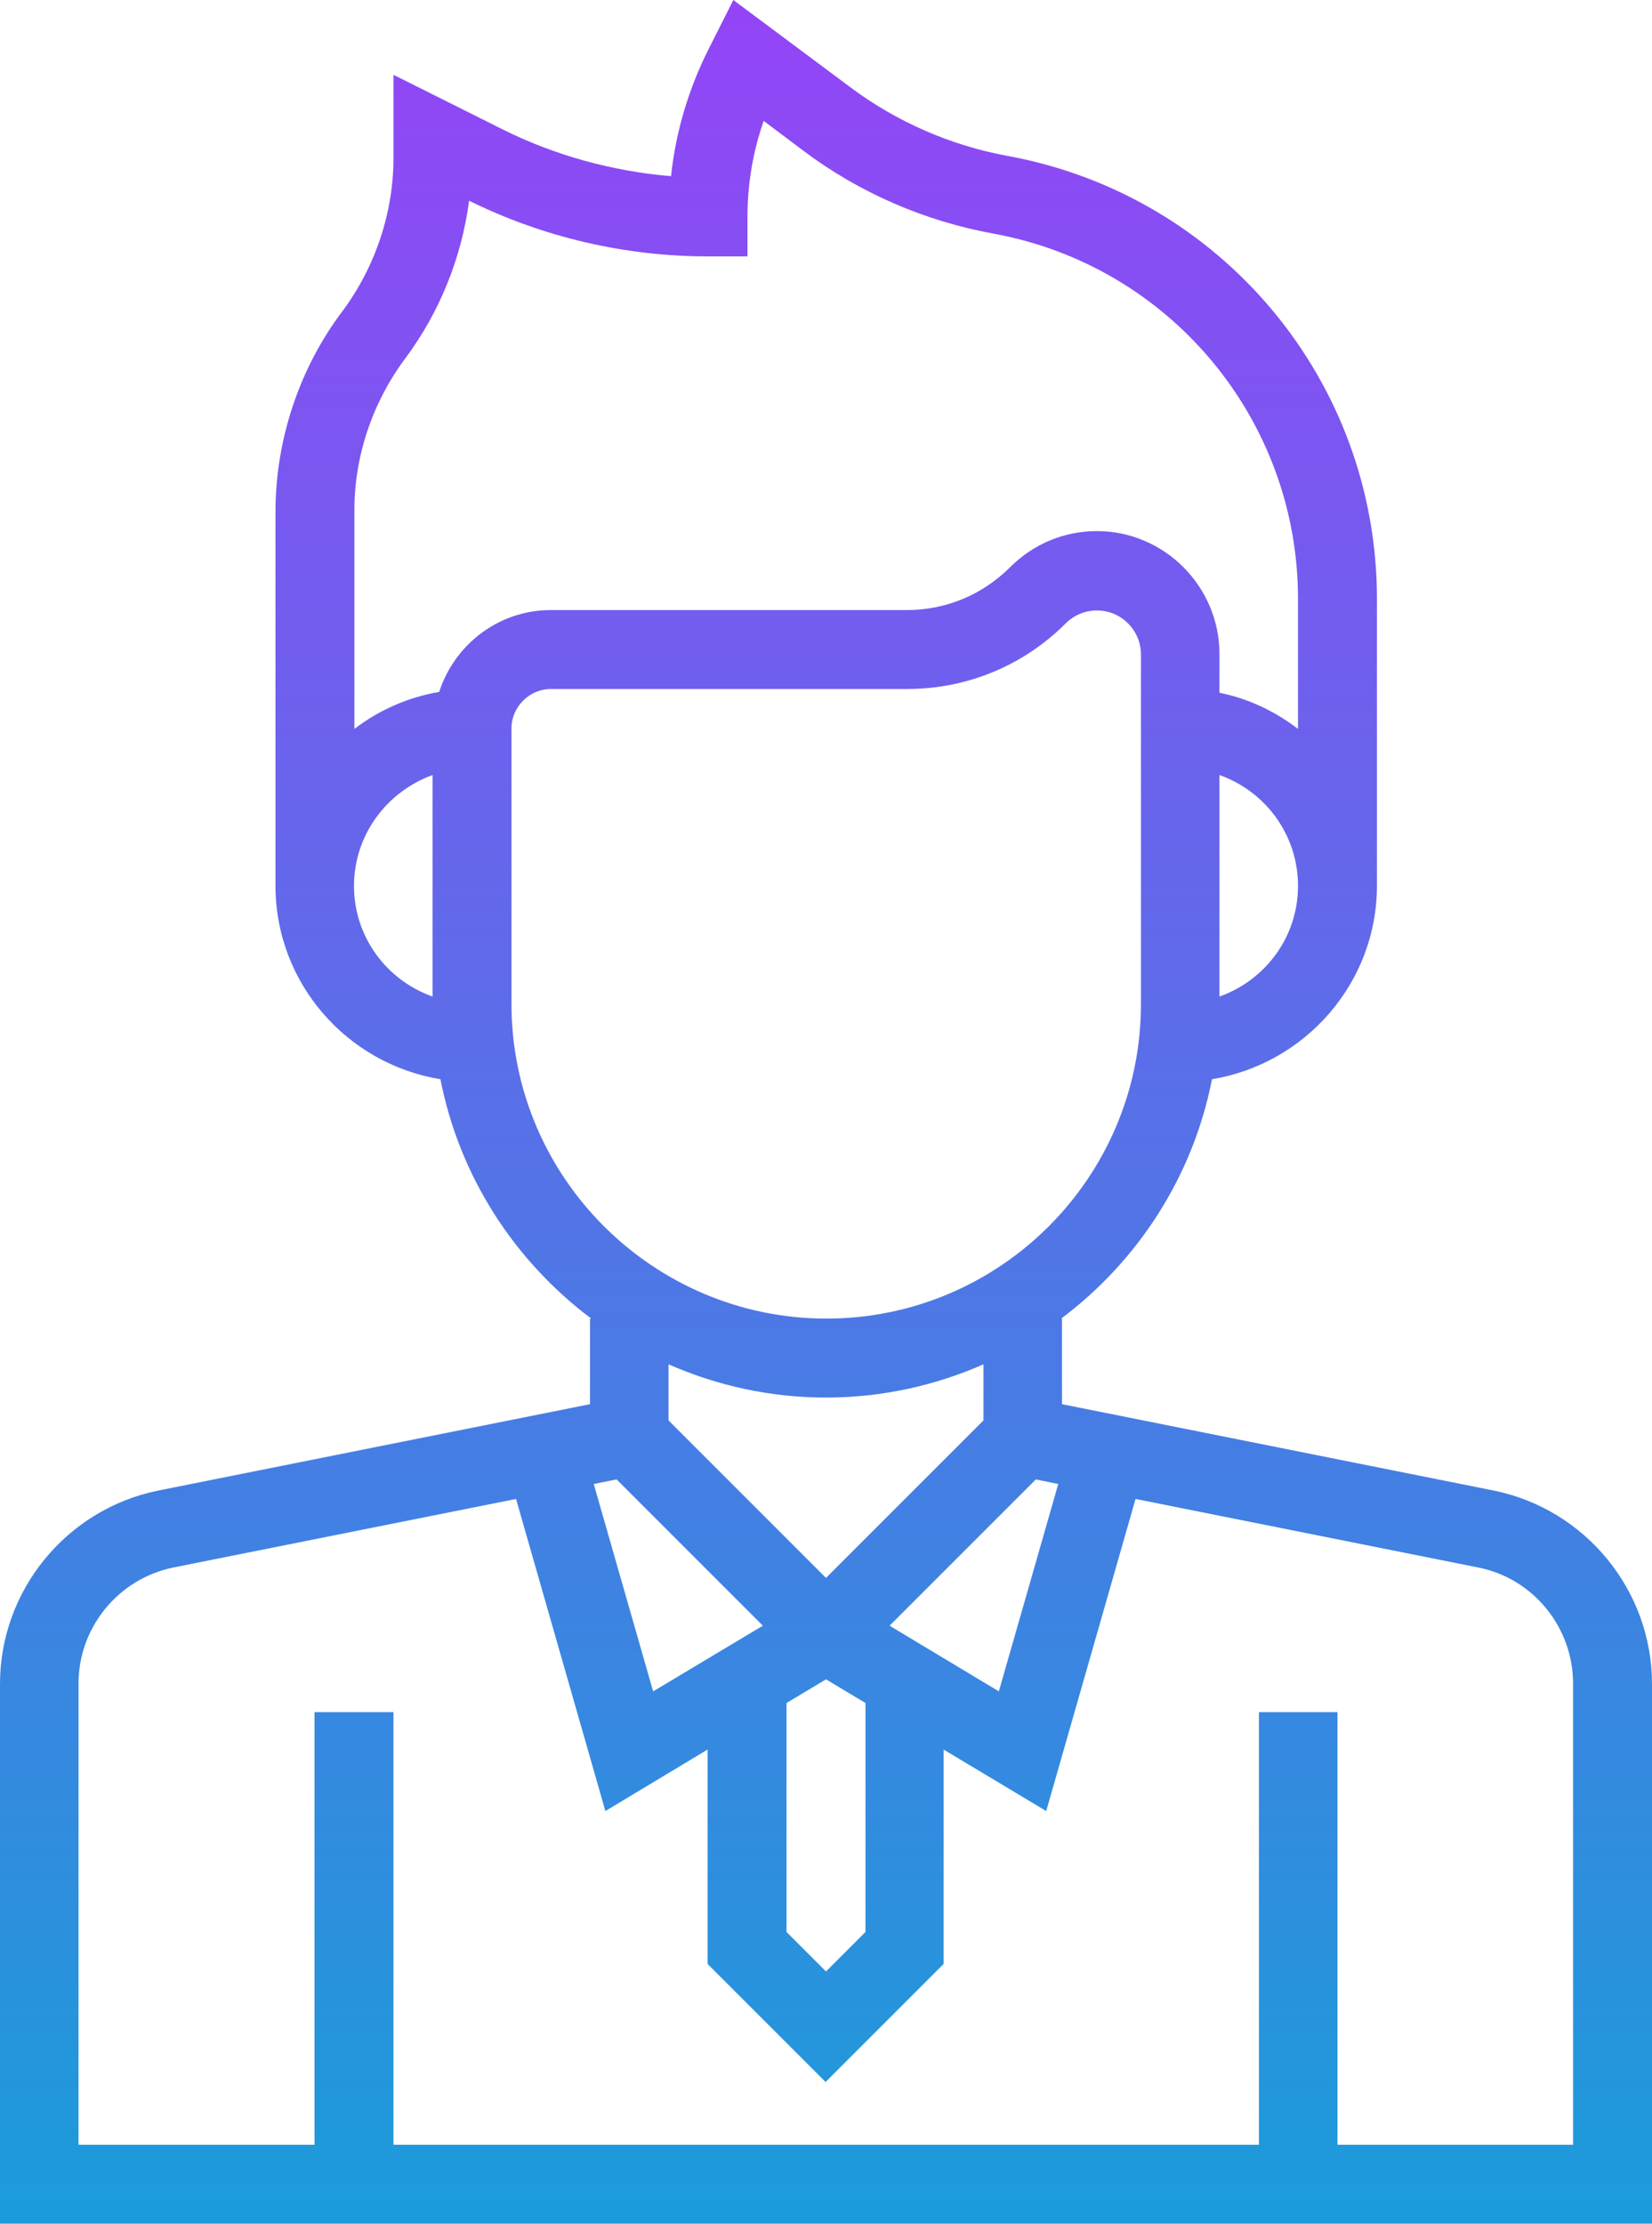 <svg version="1.1" xmlns="http://www.w3.org/2000/svg" xmlns:xlink="http://www.w3.org/1999/xlink" x="0px" y="0px" width="39.76px"
	 height="53.51px" viewBox="0 0 39.76 53.51" style="enable-background:new 0 0 39.76 53.51;" xml:space="preserve">
<style type="text/css">
	.st0{fill:url(#SVGID_1_);}
	.st1{fill:url(#SVGID_2_);}
</style>
<defs>
</defs>
<linearGradient id="SVGID_1_" gradientUnits="userSpaceOnUse" x1="19.881" y1="-15.562" x2="19.881" y2="65.689">
	<stop  offset="0" style="stop-color:#B72BFF"/>
	<stop  offset="1" style="stop-color:#00B0D3"/>
</linearGradient>
<path class="st0" d="M35.96,35.87l-10.4-2.08v-2.06h-0.02c1.84-1.38,3.17-3.41,3.63-5.76c2.24-0.37,3.97-2.31,3.97-4.66v-6.9
	c0-5.24-3.74-9.72-8.9-10.66c-1.36-0.25-2.66-0.82-3.76-1.64L17.65,0l-0.61,1.21c-0.47,0.94-0.78,1.98-0.89,3.03
	c-1.41-0.12-2.8-0.5-4.06-1.13L9.47,1.8V3.8c0,1.32-0.44,2.63-1.23,3.69c-1.04,1.38-1.61,3.1-1.61,4.83v8.99
	c0,2.35,1.72,4.29,3.97,4.66c0.46,2.35,1.79,4.38,3.63,5.76H14.2v2.06L3.8,35.87C1.6,36.32,0,38.27,0,40.52v12.99h39.76V40.52
	C39.76,38.27,38.16,36.32,35.96,35.87z M14.84,35.6l3.52,3.52l-2.64,1.58l-1.43-4.99L14.84,35.6z M18.93,40.98l0.95-0.57l0.95,0.57
	v5.51l-0.95,0.95l-0.95-0.95V40.98z M21.41,39.12l3.52-3.52l0.54,0.11l-1.43,4.99L21.41,39.12z M29.35,23.98v-5.33
	c1.1,0.39,1.89,1.43,1.89,2.67C31.24,22.55,30.45,23.59,29.35,23.98z M9.75,8.63c0.83-1.11,1.36-2.43,1.54-3.8
	c1.78,0.88,3.76,1.34,5.75,1.34h0.95V5.22c0-0.78,0.13-1.57,0.39-2.31l0.96,0.72c1.34,1.01,2.92,1.69,4.56,1.99
	c4.25,0.77,7.34,4.47,7.34,8.79v3.13c-0.55-0.42-1.19-0.73-1.89-0.87v-0.93c0-1.63-1.33-2.96-2.95-2.96c-0.79,0-1.53,0.31-2.09,0.87
	c-0.66,0.66-1.54,1.03-2.48,1.03h-8.57c-1.26,0-2.32,0.83-2.69,1.97c-0.76,0.13-1.45,0.44-2.04,0.89v-5.23
	C8.52,11,8.96,9.69,9.75,8.63z M8.52,21.32c0-1.23,0.79-2.27,1.89-2.67v5.33C9.31,23.59,8.52,22.55,8.52,21.32z M12.31,24.16v-6.63
	c0-0.52,0.43-0.95,0.95-0.95h8.57c1.44,0,2.8-0.56,3.82-1.58c0.2-0.2,0.47-0.31,0.75-0.31c0.59,0,1.06,0.48,1.06,1.06v8.41
	c0,4.18-3.4,7.57-7.57,7.57S12.31,28.33,12.31,24.16z M19.88,33.63c1.35,0,2.63-0.29,3.79-0.8v1.35l-3.79,3.79l-3.79-3.79v-1.35
	C17.25,33.34,18.53,33.63,19.88,33.63z M37.87,51.61h-5.68V41.2h-1.89v10.41H9.47V41.2H7.57v10.41H1.89v-11.1
	c0-1.35,0.96-2.52,2.28-2.79l8.25-1.65l2.15,7.51l2.46-1.48v5.16l2.84,2.84l2.84-2.84v-5.16l2.47,1.48l2.15-7.51l8.25,1.65
	c1.32,0.26,2.28,1.44,2.28,2.79V51.61z"/>
</svg>
